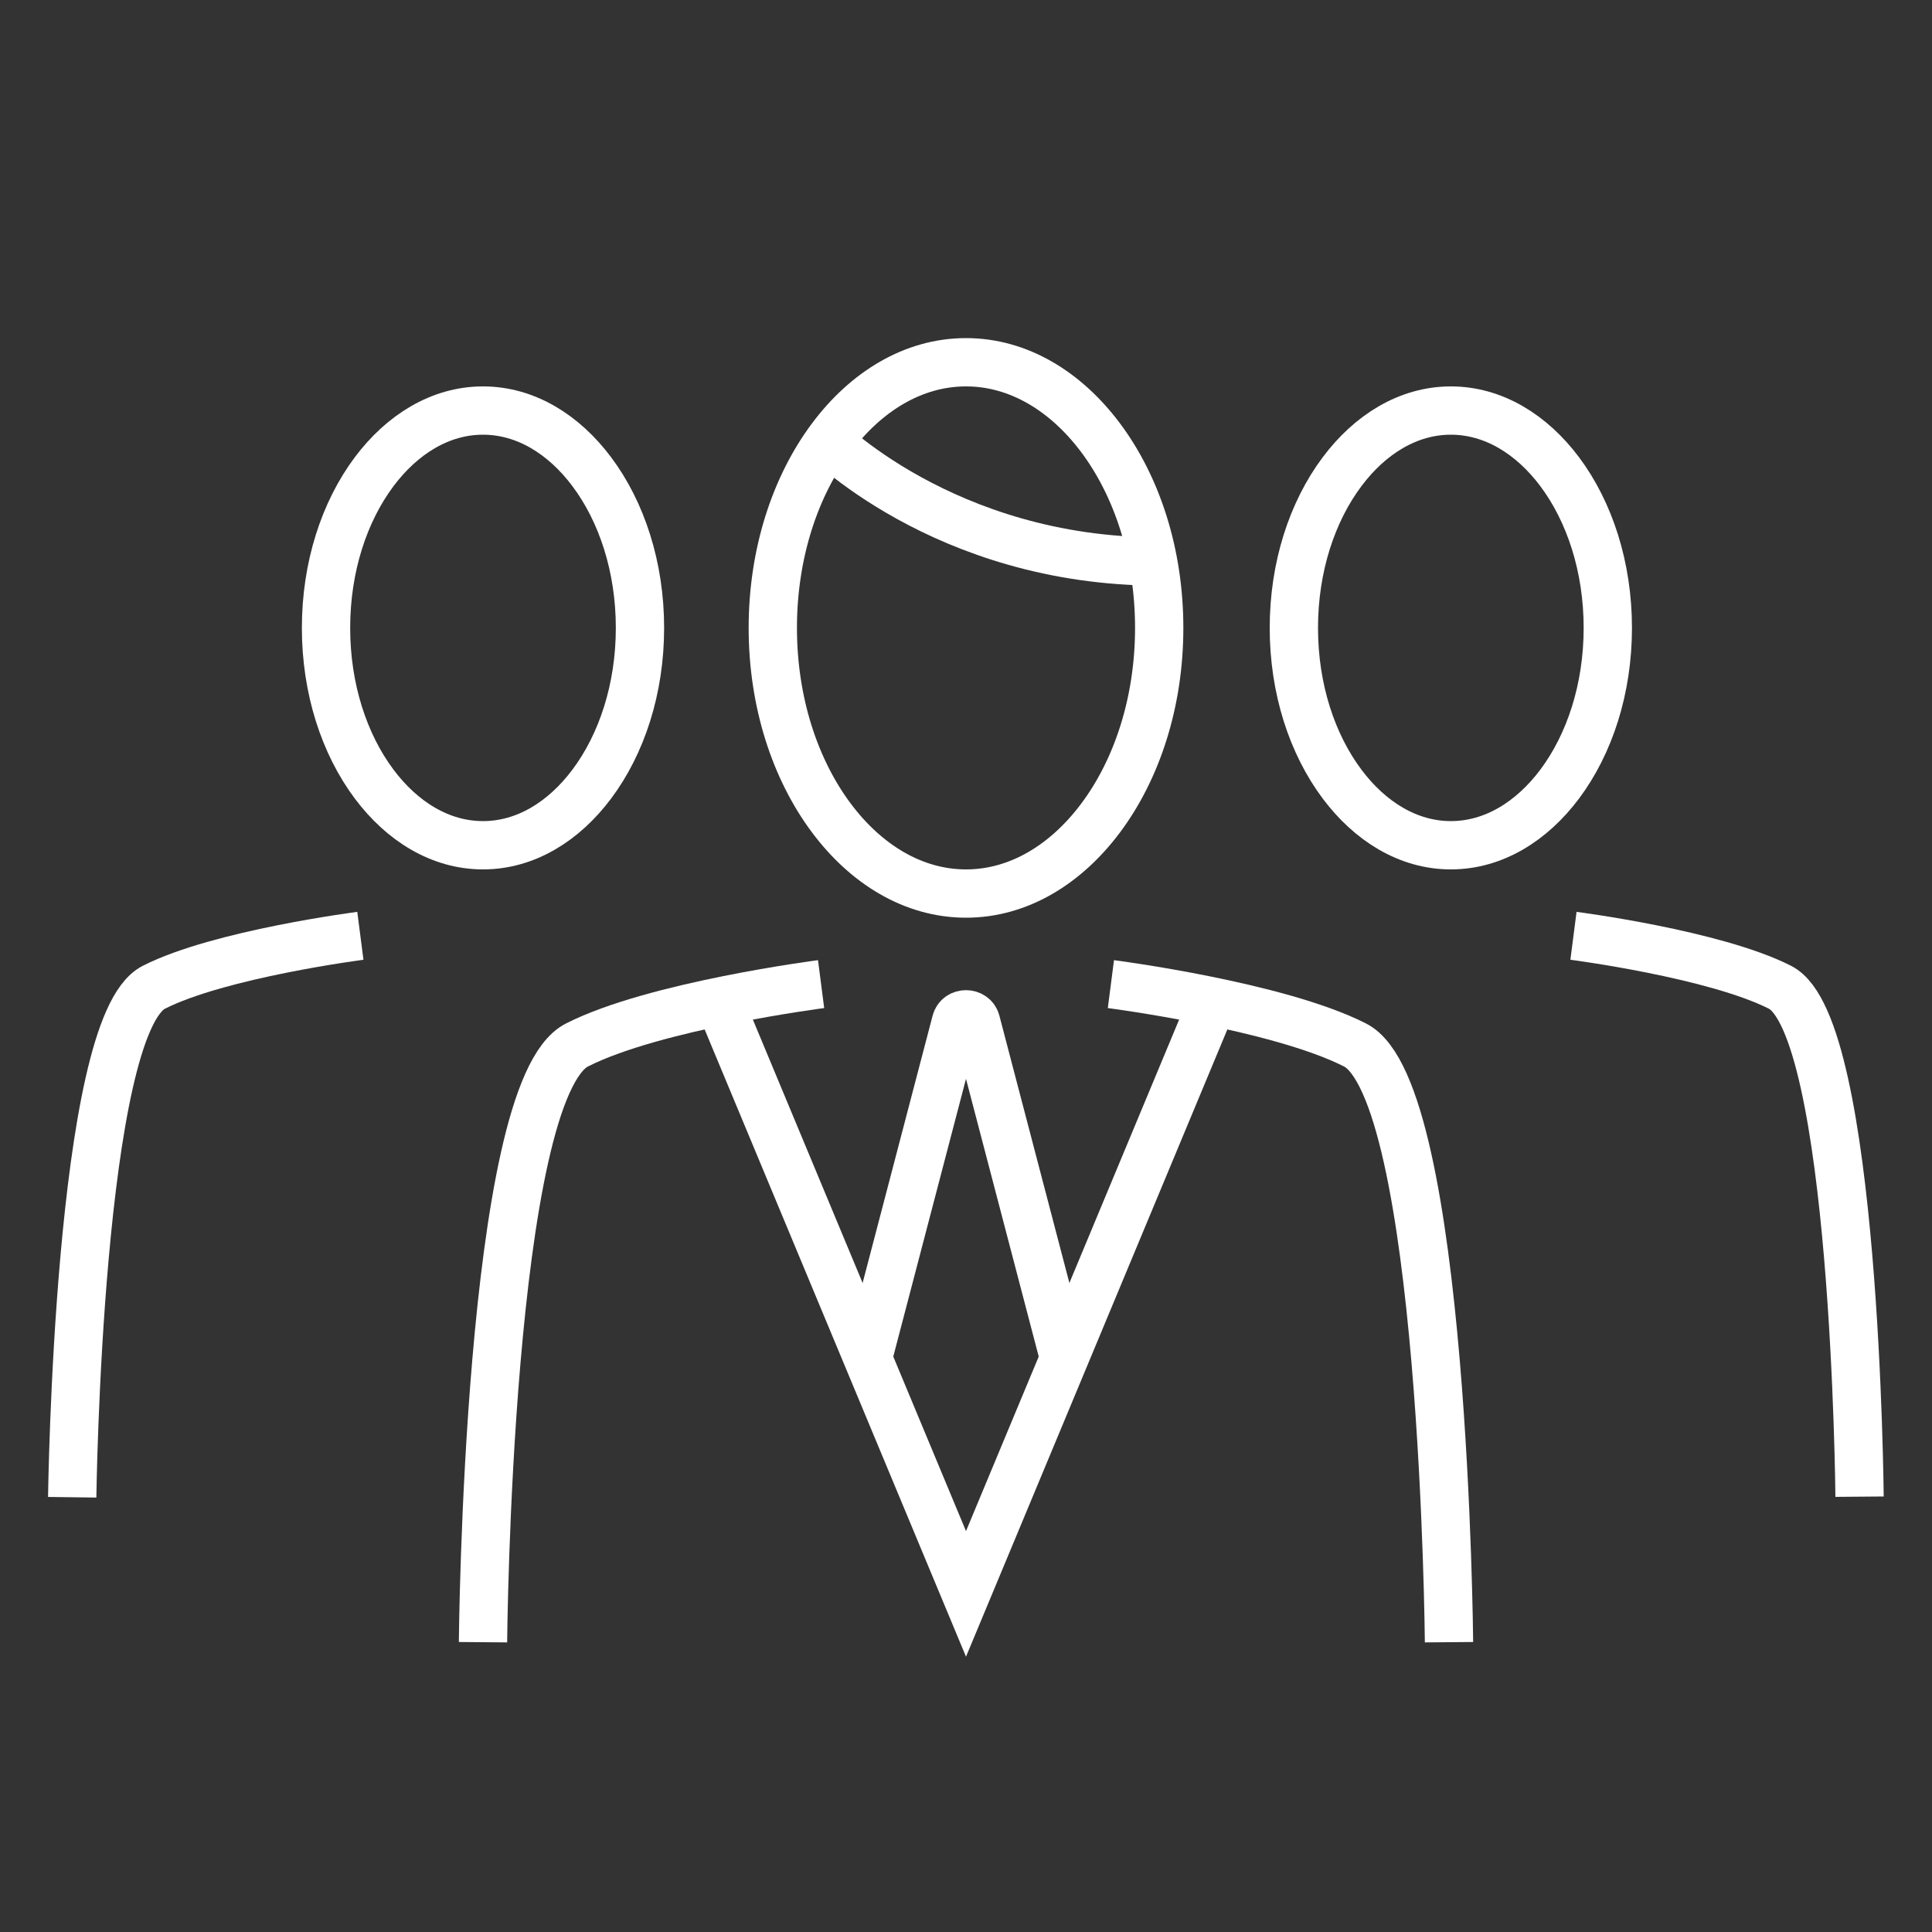 <?xml version="1.0" encoding="UTF-8"?>
<svg width="40px" height="40px" viewBox="0 0 40 40" version="1.1" xmlns="http://www.w3.org/2000/svg" xmlns:xlink="http://www.w3.org/1999/xlink">
    <rect x="0" y="0" width="40" height="40" fill="#333333" stroke="none"/>
    <title>icons/team-advisor</title>
    <g id="icons/team-advisor" stroke="none" stroke-width="1" fill="none" fill-rule="evenodd">
        <path d="M20,7.5 C21.093,7.5 22.07,8.108 22.782,9.057 C23.539,10.066 24,11.462 24,13 C24,14.538 23.539,15.934 22.782,16.943 C22.07,17.892 21.093,18.5 20,18.5 C18.907,18.5 17.93,17.892 17.218,16.943 C16.461,15.934 16,14.538 16,13 C16,11.462 16.461,10.066 17.218,9.057 C17.93,8.108 18.907,7.5 20,7.5 Z" id="Stroke-1" stroke="#ffffff"></path>
        <g id="Group" transform="translate(1.495, 8)" stroke="#ffffff">
            <path d="M8.505,0.5 C9.39,0.5 10.18,0.996 10.756,1.765 C11.377,2.593 11.755,3.738 11.755,5 C11.755,6.262 11.377,7.407 10.756,8.235 C10.18,9.004 9.39,9.5 8.505,9.5 C7.619,9.5 6.829,9.004 6.253,8.236 C5.632,7.407 5.255,6.262 5.255,5 C5.255,3.738 5.632,2.593 6.253,1.764 C6.829,0.996 7.619,0.5 8.505,0.5 Z" id="Stroke-1"></path>
            <path d="M0,22.999 C0,22.999 0.123,13.237 1.689,12.441 C3.046,11.751 5.966,11.375 5.966,11.375" id="Stroke-11"></path>
        </g>
        <g id="Group" transform="translate(32.394, 19.494) scale(-1, 1) translate(-32.394, -19.494)translate(26.288, 8)" stroke="#ffffff">
            <path d="M8.462,0.5 C9.347,0.5 10.137,0.996 10.713,1.765 C11.334,2.593 11.712,3.738 11.712,5 C11.712,6.262 11.334,7.407 10.713,8.235 C10.137,9.004 9.347,9.5 8.462,9.5 C7.576,9.5 6.786,9.004 6.21,8.236 C5.589,7.407 5.212,6.262 5.212,5 C5.212,3.738 5.589,2.593 6.21,1.764 C6.786,0.996 7.576,0.5 8.462,0.5 Z" id="Stroke-1"></path>
            <path d="M-7.10542736e-15,22.987 C-7.10542736e-15,22.987 0.08,13.237 1.646,12.441 C3.003,11.751 5.923,11.375 5.923,11.375" id="Stroke-11"></path>
        </g>
        <path d="M17,9 C17,9 19.528,11.625 24,11.625" id="Stroke-3" stroke="#ffffff"></path>
        <path d="M18,28 L19.793,21.153 C19.846,20.949 20.153,20.949 20.207,21.153 L22,28" id="Stroke-9" stroke="#ffffff"></path>
        <path d="M10,34 C10,34 10.094,22.576 11.946,21.635 C13.549,20.82 17,20.375 17,20.375" id="Stroke-11" stroke="#ffffff"></path>
        <path d="M23,34 C23,34 23.094,22.576 24.946,21.635 C26.549,20.82 30,20.375 30,20.375" id="Stroke-11" stroke="#ffffff" transform="translate(26.5, 27.188) scale(-1, 1) translate(-26.5, -27.188)"></path>
        <polyline id="Path" stroke="#ffffff" points="15 21 20 33 25 21"></polyline>
    </g>
</svg>